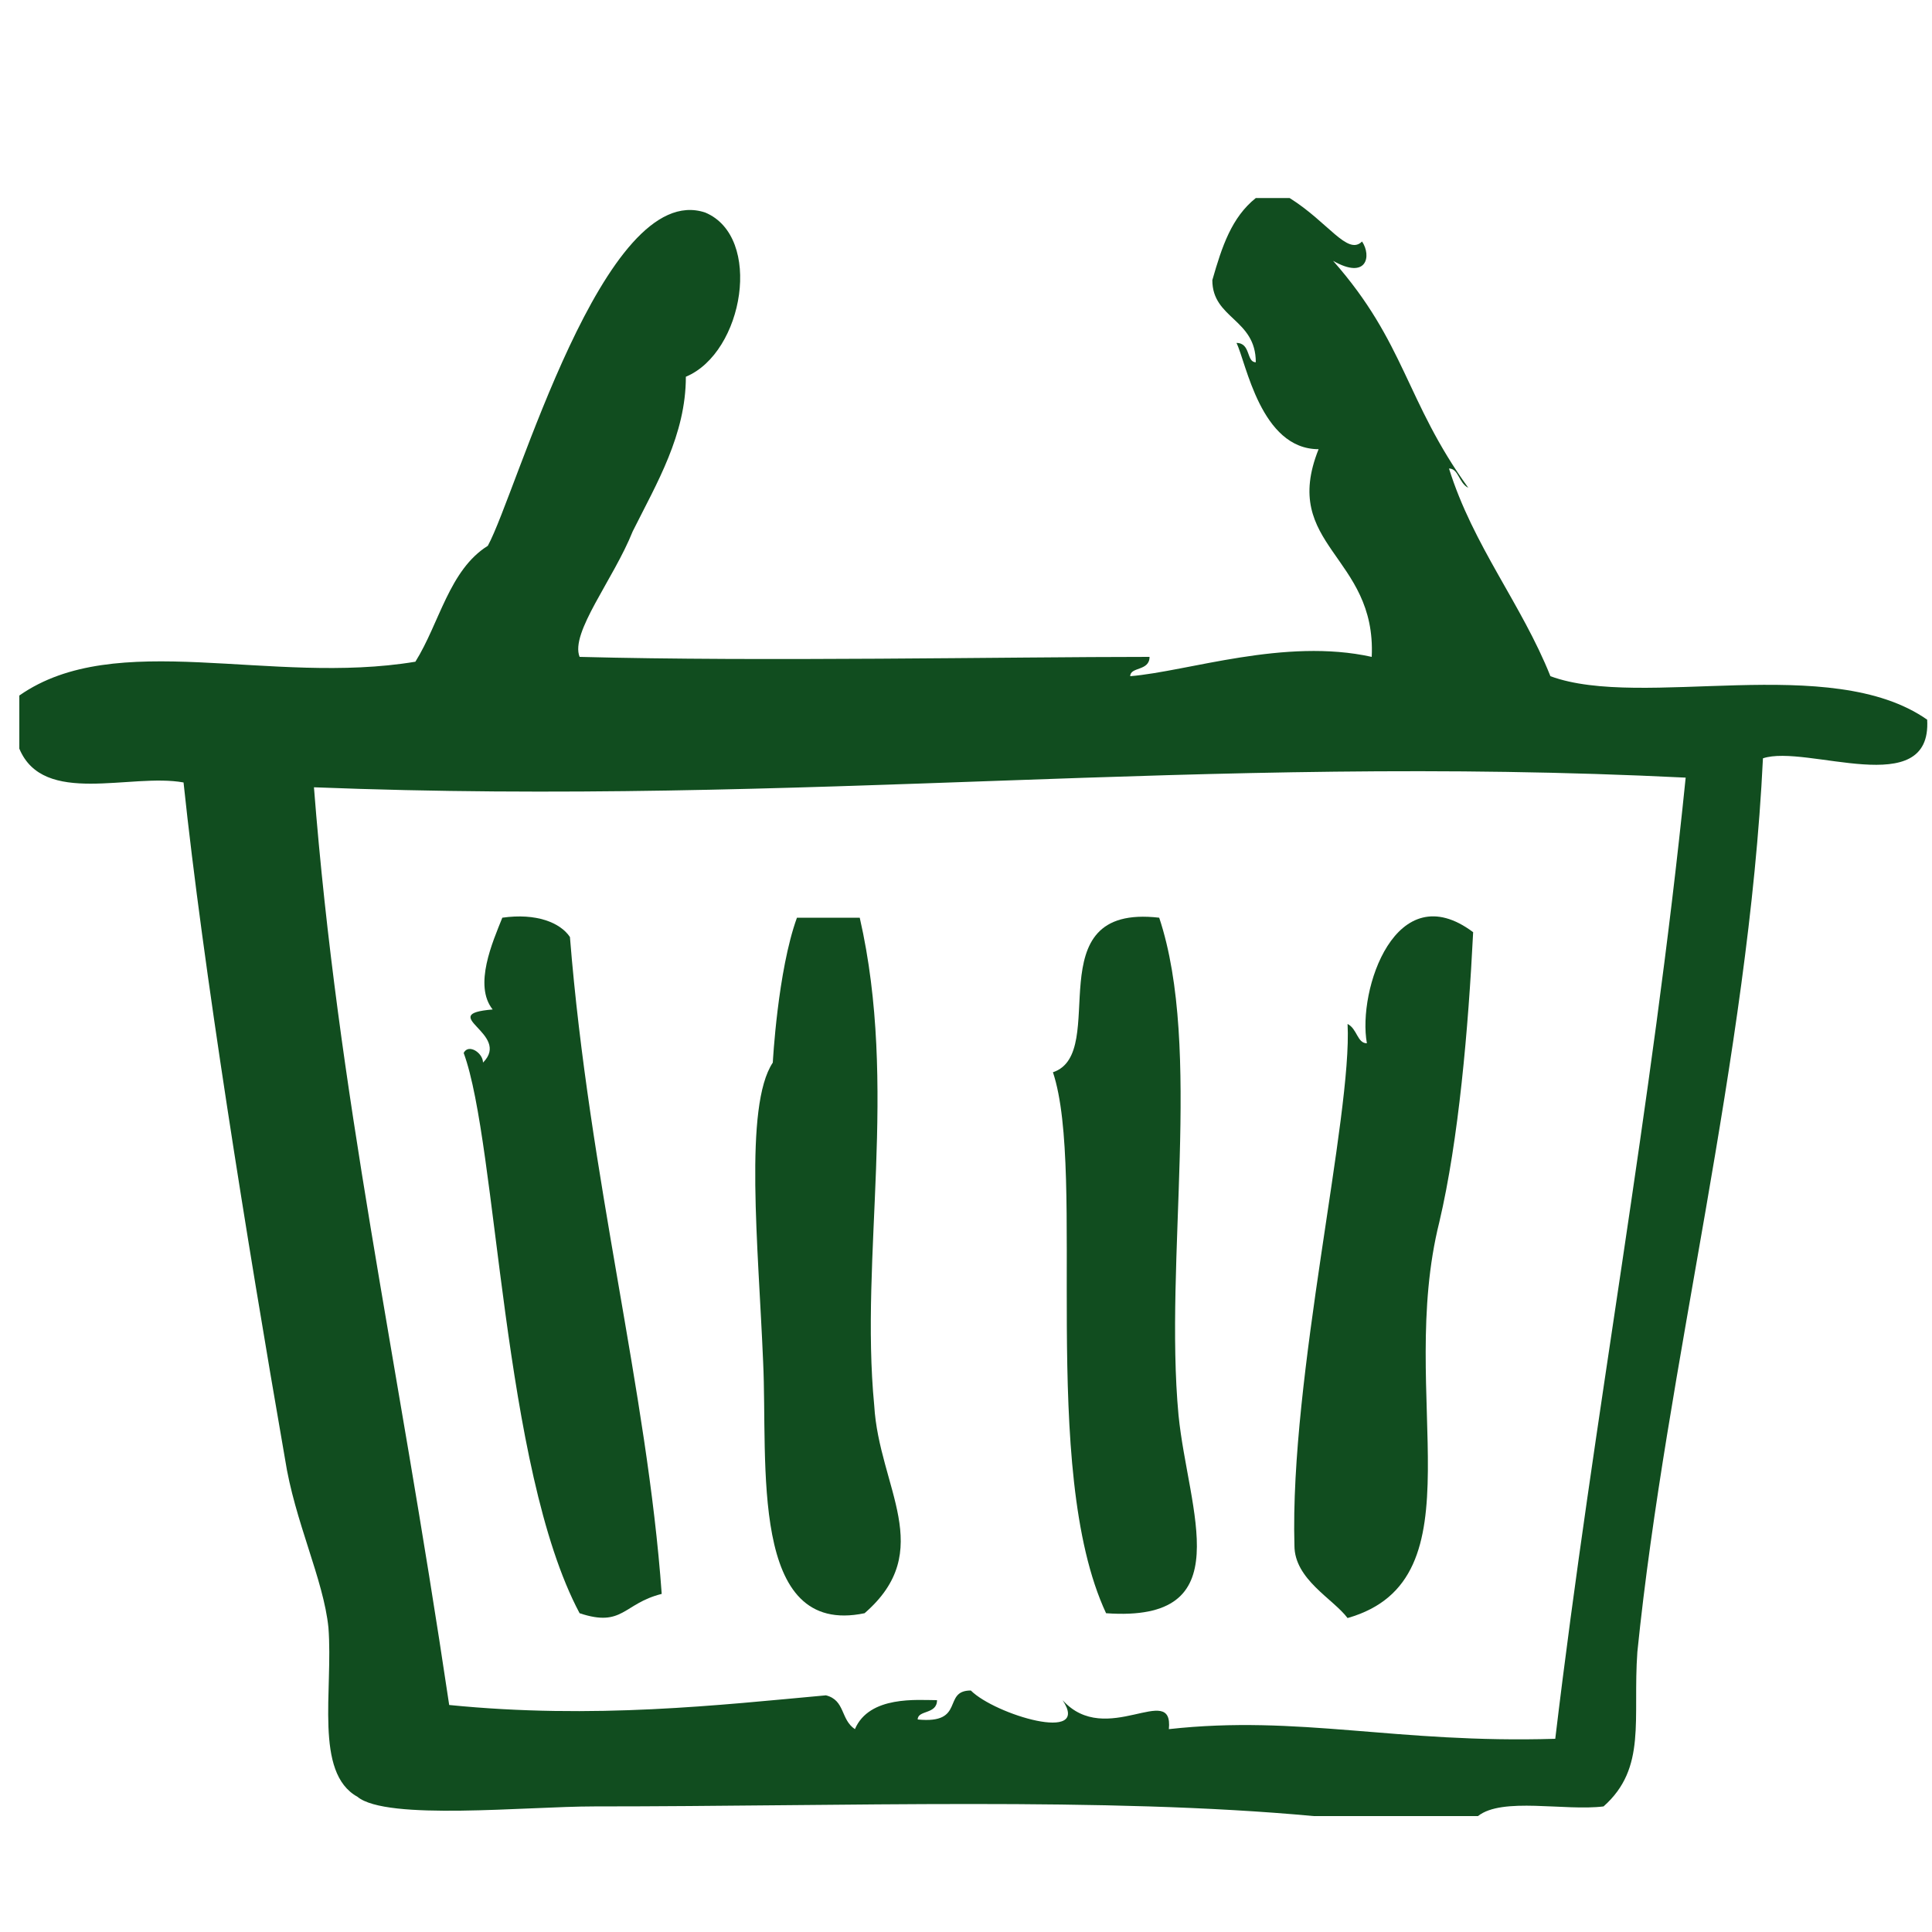 <?xml version="1.0" encoding="utf-8"?>
<!-- Generator: Adobe Illustrator 28.2.0, SVG Export Plug-In . SVG Version: 6.00 Build 0)  -->
<svg version="1.1" id="Calque_1" xmlns="http://www.w3.org/2000/svg" xmlns:xlink="http://www.w3.org/1999/xlink" x="0px" y="0px"
	 viewBox="0 0 40 40" style="enable-background:new 0 0 40 40;" xml:space="preserve">
<style type="text/css">
	.st0{fill-rule:evenodd;clip-rule:evenodd;fill:#114D1F;}
</style>
<g>
	<g>
		<path class="st0" d="M28.3,21.6c-0.2,0-0.2-0.3-0.4-0.4c0.1,1.9-1.2,7.3-1.1,10.8c0,0.7,0.8,1.1,1.1,1.5c2.8-0.8,1-4.6,1.9-8.2
			c0.4-1.7,0.6-4,0.7-6C28.9,18.1,28.1,20.5,28.3,21.6z"/>
		<path class="st0" d="M39.9,14.9c-2-1.4-5.9-0.2-7.8-0.9c-0.6-1.5-1.6-2.7-2.1-4.3c0.2,0,0.2,0.3,0.4,0.4c-1.3-1.8-1.3-3-2.8-4.7
			c0.7,0.4,0.8-0.1,0.6-0.4c-0.3,0.3-0.7-0.4-1.5-0.9c-0.2,0-0.5,0-0.7,0c-0.5,0.4-0.7,1-0.9,1.7C25.1,6.6,26,6.6,26,7.5
			c-0.2,0-0.1-0.4-0.4-0.4c0.2,0.4,0.5,2.2,1.7,2.2c-0.8,2,1.2,2.2,1.1,4.3c-1.8-0.4-3.8,0.3-5,0.4c0-0.2,0.4-0.1,0.4-0.4
			c-3,0-8,0.1-11.8,0c-0.2-0.5,0.7-1.6,1.1-2.6c0.5-1,1.1-2,1.1-3.2c1.2-0.5,1.6-2.9,0.4-3.4c-2.1-0.7-3.9,5.8-4.5,6.9
			c-0.8,0.5-1,1.6-1.5,2.4c-3,0.5-6.2-0.7-8.2,0.7c0,0.4,0,0.7,0,1.1c0.5,1.2,2.3,0.5,3.4,0.7c0.4,3.8,1.3,9.4,2.1,14
			c0.2,1.3,0.8,2.5,0.9,3.5c0.1,1.3-0.3,3,0.6,3.5c0.6,0.5,3.5,0.2,4.9,0.2c5.2,0,10.6-0.2,14.9,0.2c1.1,0,2.2,0,3.4,0
			c0.5-0.4,1.8-0.1,2.6-0.2c0.9-0.8,0.6-1.8,0.7-3.2c0.6-5.9,2.3-12.3,2.6-18.5C37.4,15.4,40,16.6,39.9,14.9z M32.2,36
			c-3.3,0.1-5.3-0.5-8-0.2c0.1-1-1.3,0.4-2.2-0.6c0.6,0.9-1.4,0.3-1.9-0.2c-0.6,0-0.1,0.7-1.1,0.6c0-0.2,0.4-0.1,0.4-0.4
			c-0.4,0-1.4-0.1-1.7,0.6c-0.3-0.2-0.2-0.6-0.6-0.7c-2.2,0.2-4.8,0.5-7.8,0.2c-1.1-7.4-2.3-12.6-2.8-19c10.2,0.4,18.3-0.7,28.4-0.2
			C34.2,23,33,29.3,32.2,36z"/>
		<path class="st0" d="M10.4,19c-0.2,0.5-0.6,1.4-0.2,1.9C9,21,10.6,21.4,10,22c0-0.2-0.3-0.4-0.4-0.2c0.7,1.9,0.8,8.6,2.4,11.6
			c0.9,0.3,0.9-0.2,1.7-0.4c-0.3-4.2-1.5-8.6-1.9-13.6C11.6,19.1,11.1,18.9,10.4,19z"/>
		<path class="st0" d="M17.8,19c-0.4,0-0.9,0-1.3,0C16.1,20.1,16,22,16,22c-0.6,0.9-0.3,3.8-0.2,6.2c0.1,2.1-0.3,5.7,2.1,5.2
			c1.5-1.3,0.3-2.6,0.2-4.3C17.8,26,18.6,22.5,17.8,19z"/>
		<path class="st0" d="M24,19c-2.6-0.3-1,2.8-2.2,3.2c0.7,2.1-0.3,8.2,1.1,11.2c2.8,0.2,1.7-2.1,1.5-4.1C24.1,26.1,24.9,21.7,24,19z
			"/>
	</g>
</g>
</svg>
